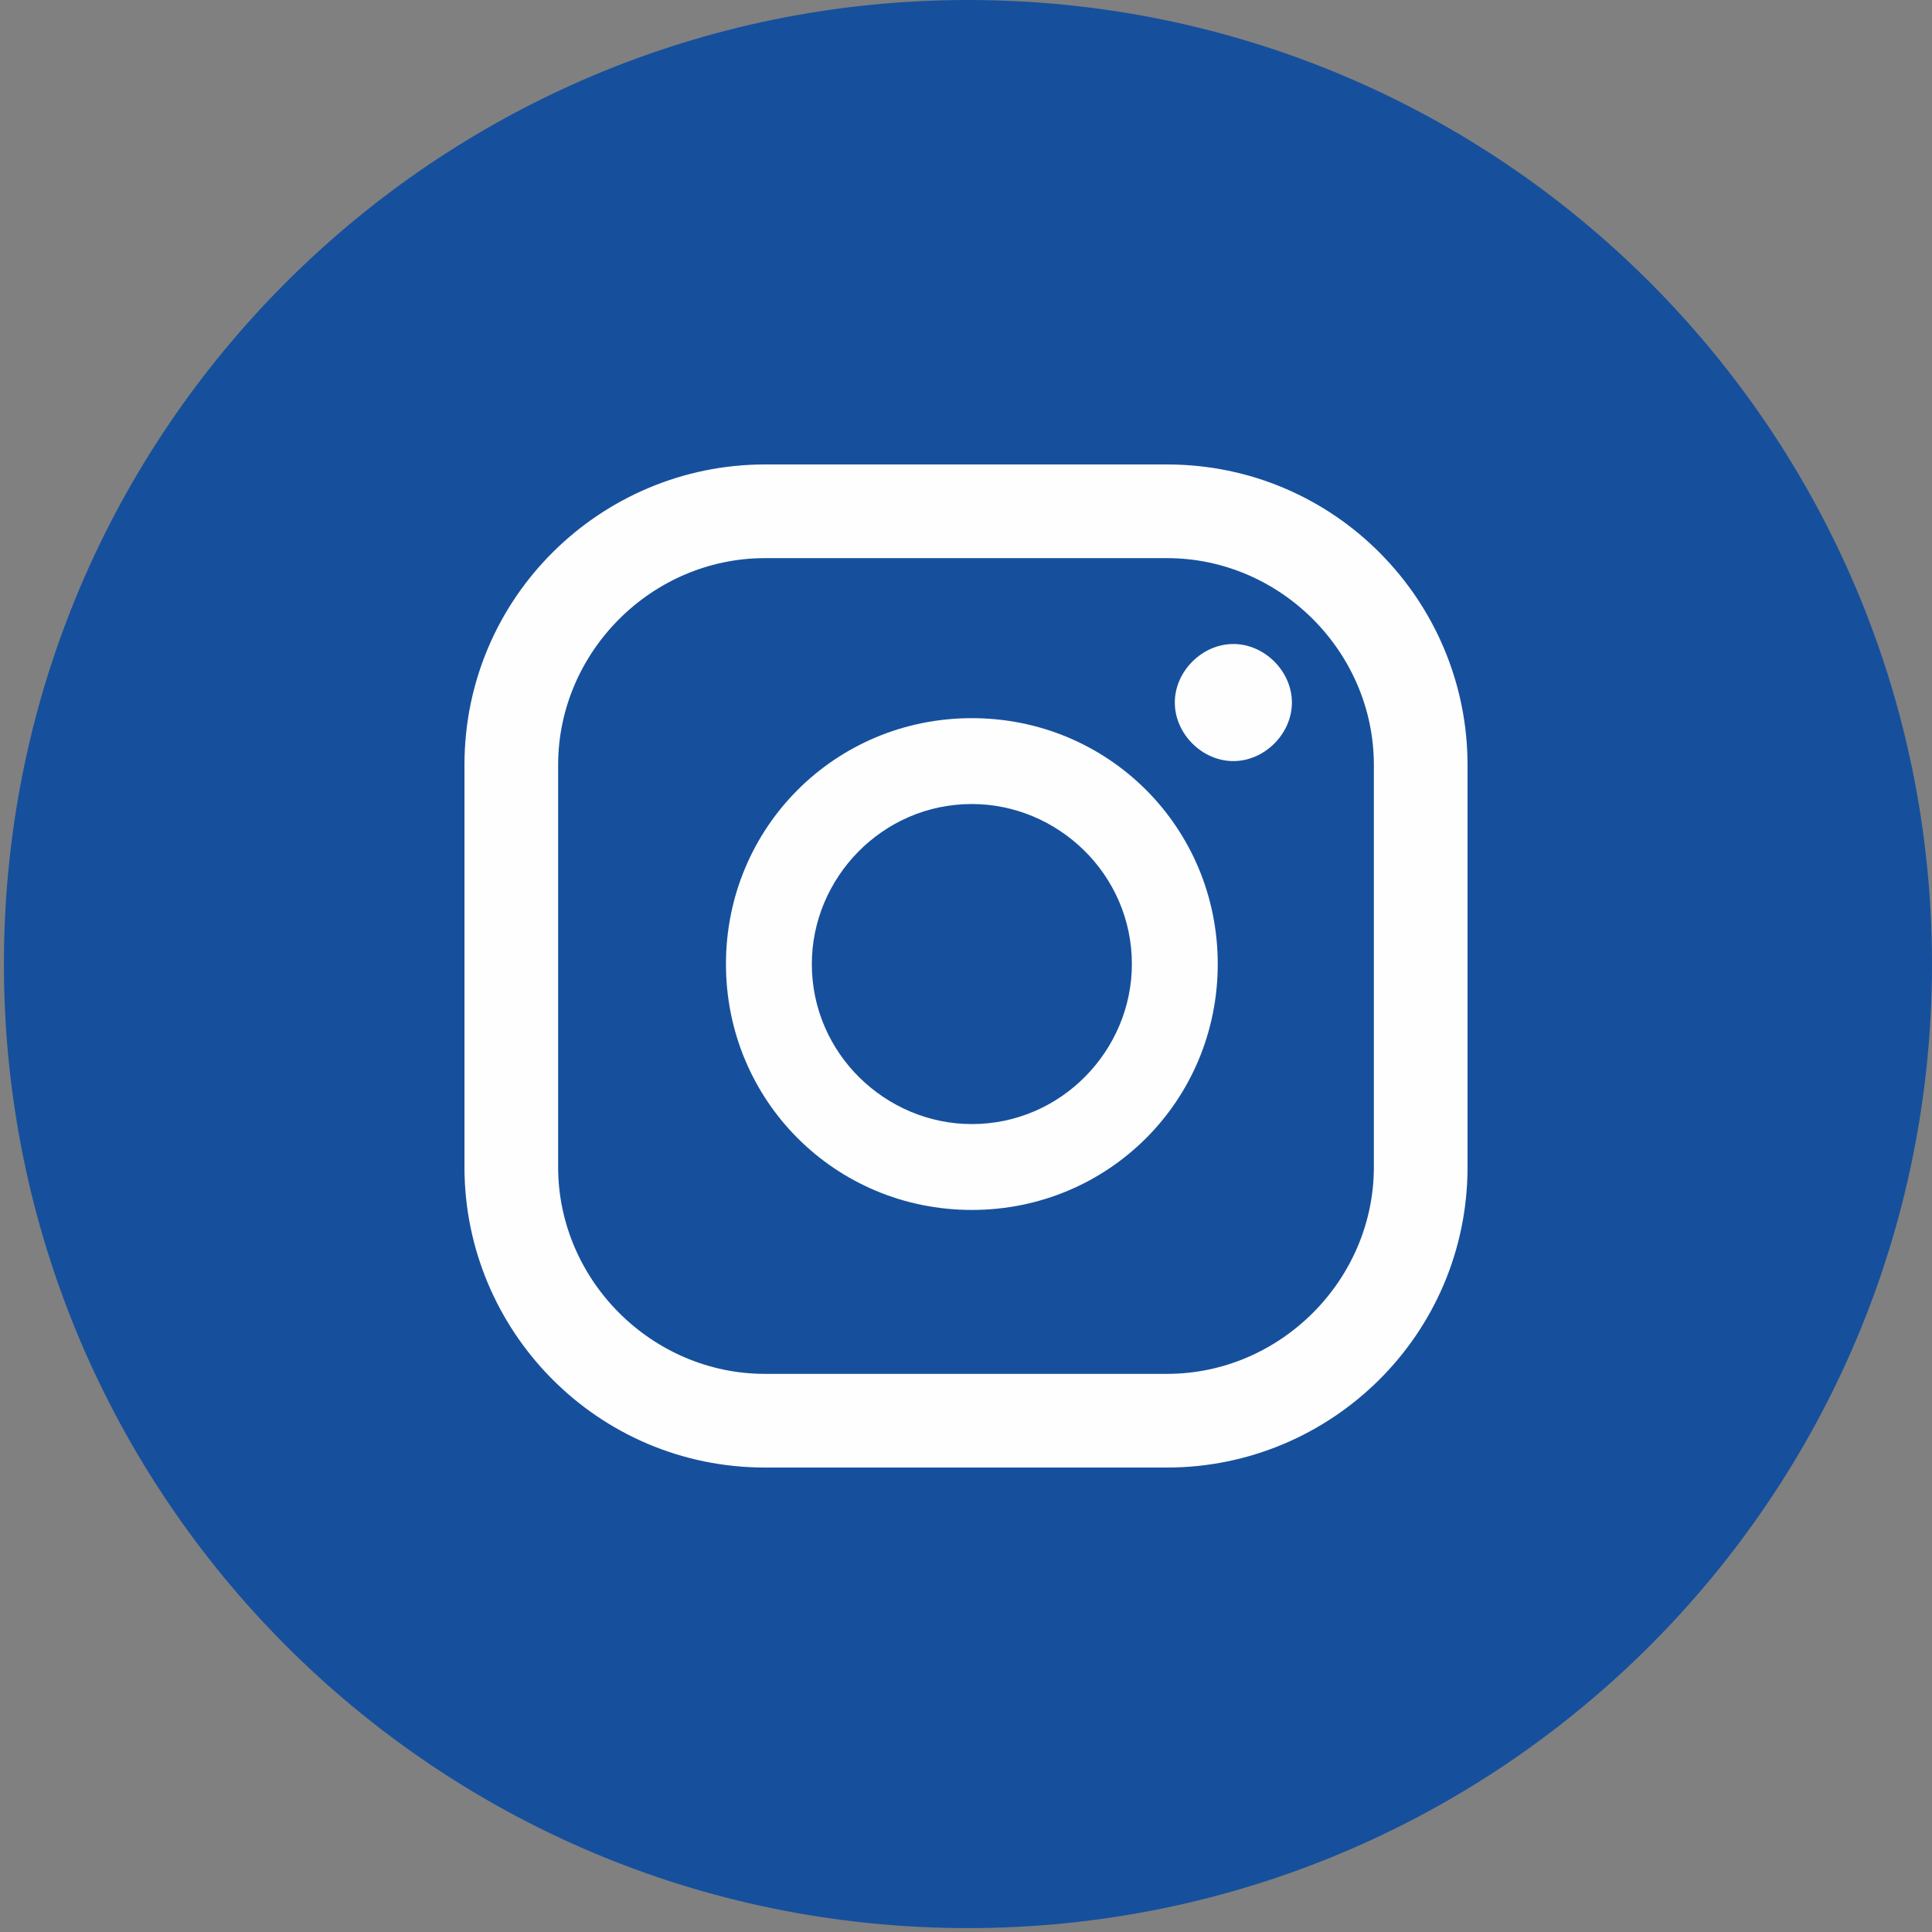 <?xml version="1.0" encoding="UTF-8"?>
<!DOCTYPE svg PUBLIC "-//W3C//DTD SVG 1.1//EN" "http://www.w3.org/Graphics/SVG/1.1/DTD/svg11.dtd">
<!-- Creator: CorelDRAW -->
<svg xmlns="http://www.w3.org/2000/svg" xml:space="preserve" width="12.842mm" height="12.842mm" version="1.1" style="shape-rendering:geometricPrecision; text-rendering:geometricPrecision; image-rendering:optimizeQuality; fill-rule:evenodd; clip-rule:evenodd"
viewBox="0 0 4.95 4.95"
 xmlns:xlink="http://www.w3.org/1999/xlink"
 xmlns:xodm="http://www.corel.com/coreldraw/odm/2003">
 <rect x="0" y="0" width="4.95" height="4.95" fill="#808080" stroke="none"/>
 <defs>
  <style type="text/css">
   <![CDATA[
    .fil1 {fill:#FEFEFE;fill-rule:nonzero}
    .fil0 {fill:#16509D;fill-rule:nonzero}
   ]]>
  </style>
 </defs>
 <g id="Layer_x0020_1">
  <path class="fil0" d="M4.95 2.47c0,1.37 -1.11,2.47 -2.47,2.47 -1.37,0 -2.47,-1.11 -2.47,-2.47 0,-1.37 1.11,-2.47 2.47,-2.47 1.37,0 2.47,1.11 2.47,2.47z"/>
  <path class="fil1" d="M3.16 1.65c-0.08,0 -0.15,0.07 -0.15,0.15 0,0.08 0.07,0.15 0.15,0.15 0.08,0 0.15,-0.07 0.15,-0.15 0,-0.08 -0.07,-0.15 -0.15,-0.15z"/>
  <path class="fil1" d="M2.49 2.88c-0.22,0 -0.41,-0.18 -0.41,-0.41 0,-0.22 0.18,-0.41 0.41,-0.41 0.22,0 0.41,0.18 0.41,0.41 0,0.22 -0.18,0.41 -0.41,0.41zm0 -1.04c-0.35,0 -0.63,0.28 -0.63,0.63 0,0.35 0.28,0.63 0.63,0.63 0.35,0 0.63,-0.28 0.63,-0.63 0,-0.35 -0.28,-0.63 -0.63,-0.63z"/>
  <path class="fil1" d="M1.96 1.43c-0.29,0 -0.53,0.24 -0.53,0.53l0 1.03c0,0.29 0.24,0.53 0.53,0.53l1.03 0c0.29,0 0.53,-0.24 0.53,-0.53l0 -1.03c0,-0.29 -0.24,-0.53 -0.53,-0.53l-1.03 0zm1.03 2.33l-1.03 0c-0.43,0 -0.77,-0.35 -0.77,-0.77l0 -1.03c0,-0.43 0.35,-0.77 0.77,-0.77l1.03 0c0.43,0 0.77,0.35 0.77,0.77l0 1.03c0,0.43 -0.35,0.77 -0.77,0.77z"/>
 </g>
</svg>
